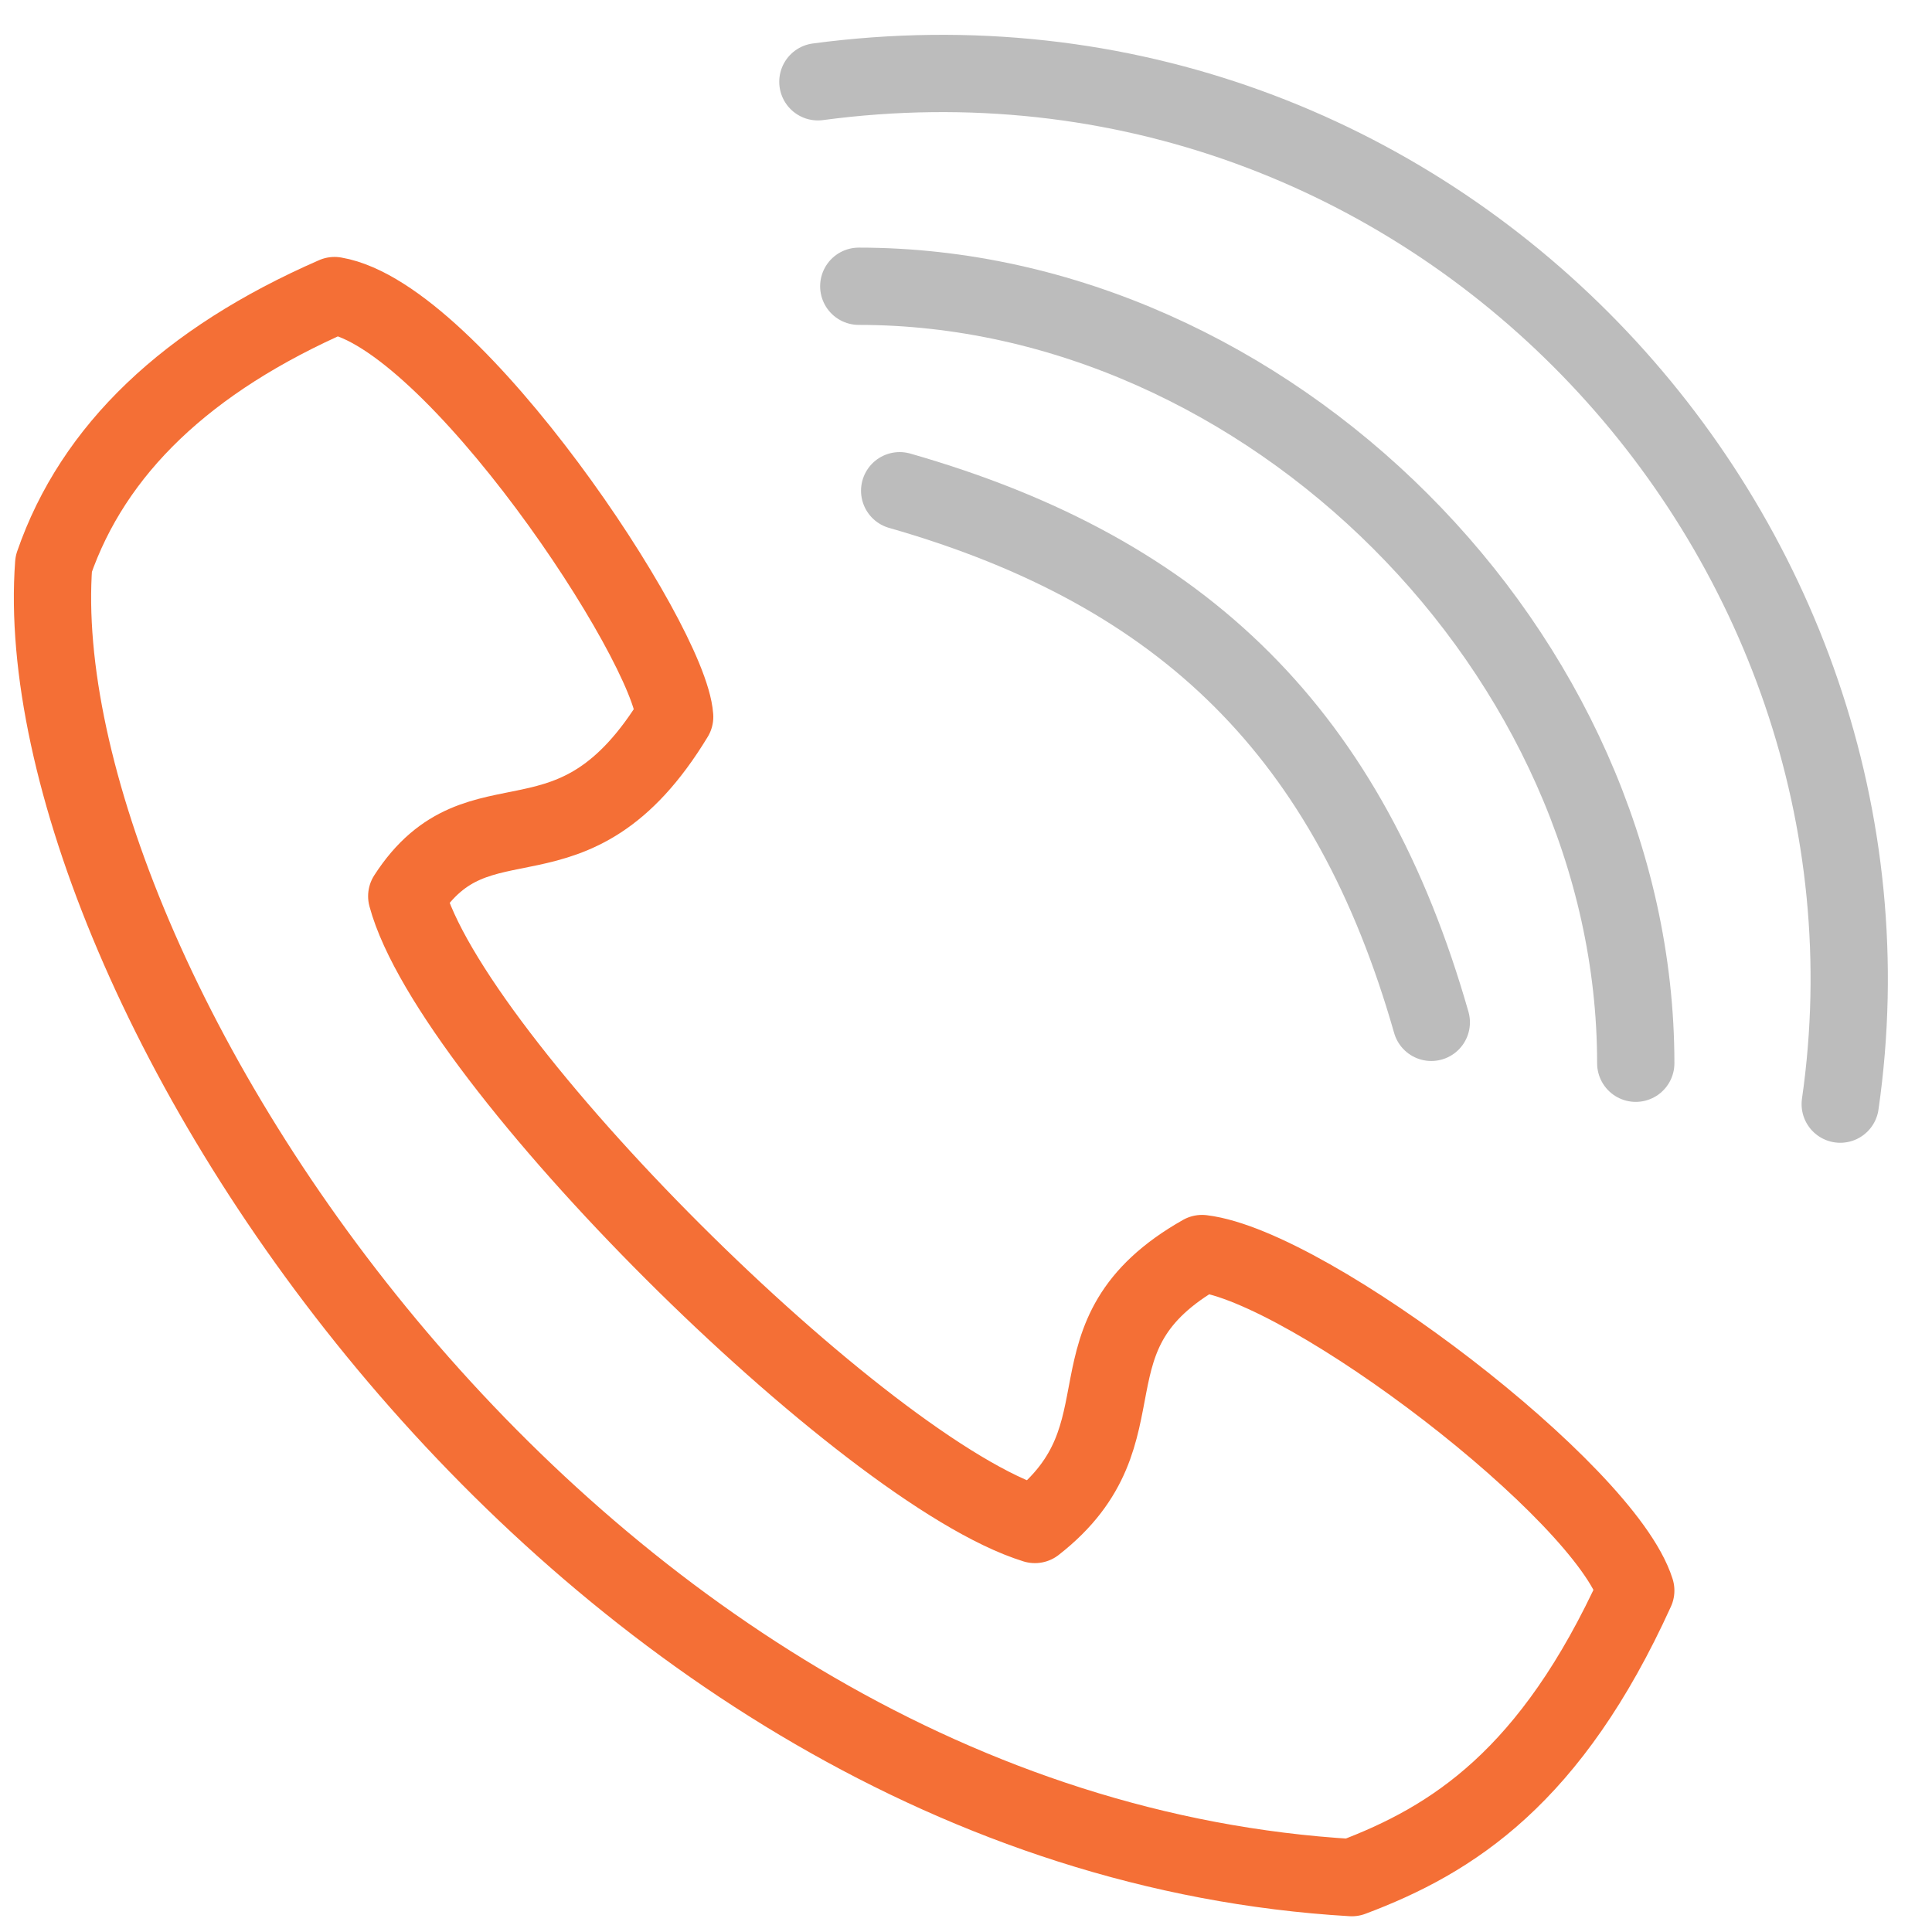 <?xml version="1.0" encoding="UTF-8" standalone="no"?>
<svg
   xmlns:dc="http://purl.org/dc/elements/1.1/"
   xmlns:cc="http://creativecommons.org/ns#"
   xmlns:rdf="http://www.w3.org/1999/02/22-rdf-syntax-ns#"
   xmlns:svg="http://www.w3.org/2000/svg"
   xmlns="http://www.w3.org/2000/svg"
   xmlns:sodipodi="http://sodipodi.sourceforge.net/DTD/sodipodi-0.dtd"
   xmlns:inkscape="http://www.inkscape.org/namespaces/inkscape"
   inkscape:version="1.0beta2 (2b71d25, 2019-12-03)"
   sodipodi:docname="icon_telefon.svg"
   id="svg8"
   version="1.1"
   viewBox="0 0 1000 1000"
   height="1000mm"
   width="1000mm">
  <defs
     id="defs2" />
  <sodipodi:namedview
     inkscape:window-maximized="0"
     inkscape:window-y="23"
     inkscape:window-x="0"
     inkscape:window-height="1005"
     inkscape:window-width="1680"
     showguides="false"
     inkscape:snap-grids="true"
     width="1000mm"
     units="mm"
     showgrid="false"
     inkscape:document-rotation="0"
     inkscape:current-layer="layer2"
     inkscape:document-units="mm"
     inkscape:cy="1393.0694"
     inkscape:cx="-1378.2702"
     inkscape:zoom="0.11039532"
     inkscape:pageshadow="2"
     inkscape:pageopacity="0.0"
     borderopacity="1.0"
     bordercolor="#666666"
     pagecolor="#ffffff"
     id="base">
    <inkscape:grid
       id="grid931"
       type="xygrid" />
  </sodipodi:namedview>
  <g
     inkscape:label="graph"
     id="layer2"
     inkscape:groupmode="layer">
    <path
       style="fill:none;stroke:#f46f36;stroke-width:40;stroke-linecap:round;stroke-linejoin:round;stroke-miterlimit:4;stroke-dasharray:none;stroke-opacity:1"
       d="M 349.207,371.031 C 346.567,332.035 234.532,163.439 173.158,152.989 96.709,186.368 48.255,232.668 27.797,291.89 12.065,504.384 294.675,948.084 699.69,971.859 752.004,952.228 802.876,919.615 846.667,823.267 830.489,771.942 677.79,655.583 622.164,648.833 547.101,691.365 596.742,741.44 535.663,789.068 447.373,761.704 233.27,548.684 210.531,463.88 c 37.73,-58.511 85.749,-5.63 138.676,-92.849 z"
       id="path933-7"
       inkscape:connector-curvature="0"
       sodipodi:nodetypes="ccccccccc" />
    <path
       sodipodi:nodetypes="cc"
       inkscape:connector-curvature="0"
       id="path857"
       d="M 465.667,254 C 613.833,296.333 698.5,381 740.833,529.167"
       style="fill:none;stroke:#bcbcbc;stroke-width:40;stroke-linecap:round;stroke-linejoin:round;stroke-miterlimit:4;stroke-dasharray:none;stroke-opacity:1" />
    <path
       sodipodi:nodetypes="cc"
       inkscape:connector-curvature="0"
       id="path859"
       d="M 423.333,42.333 C 740.833,0 995.008,276.568 952.5,571.5"
       style="fill:none;stroke:#bcbcbc;stroke-width:40;stroke-linecap:round;stroke-linejoin:round;stroke-miterlimit:4;stroke-dasharray:none;stroke-opacity:1" />
    <path
       style="fill:none;stroke:#bcbcbc;stroke-width:40;stroke-linecap:round;stroke-linejoin:round;stroke-miterlimit:4;stroke-dasharray:none;stroke-opacity:1"
       d="m 444.5,148.167 c 211.667,1e-5 402.167,190.5 402.167,402.167"
       id="path2815"
       inkscape:connector-curvature="0"
       sodipodi:nodetypes="cc" />
  </g>
</svg>
